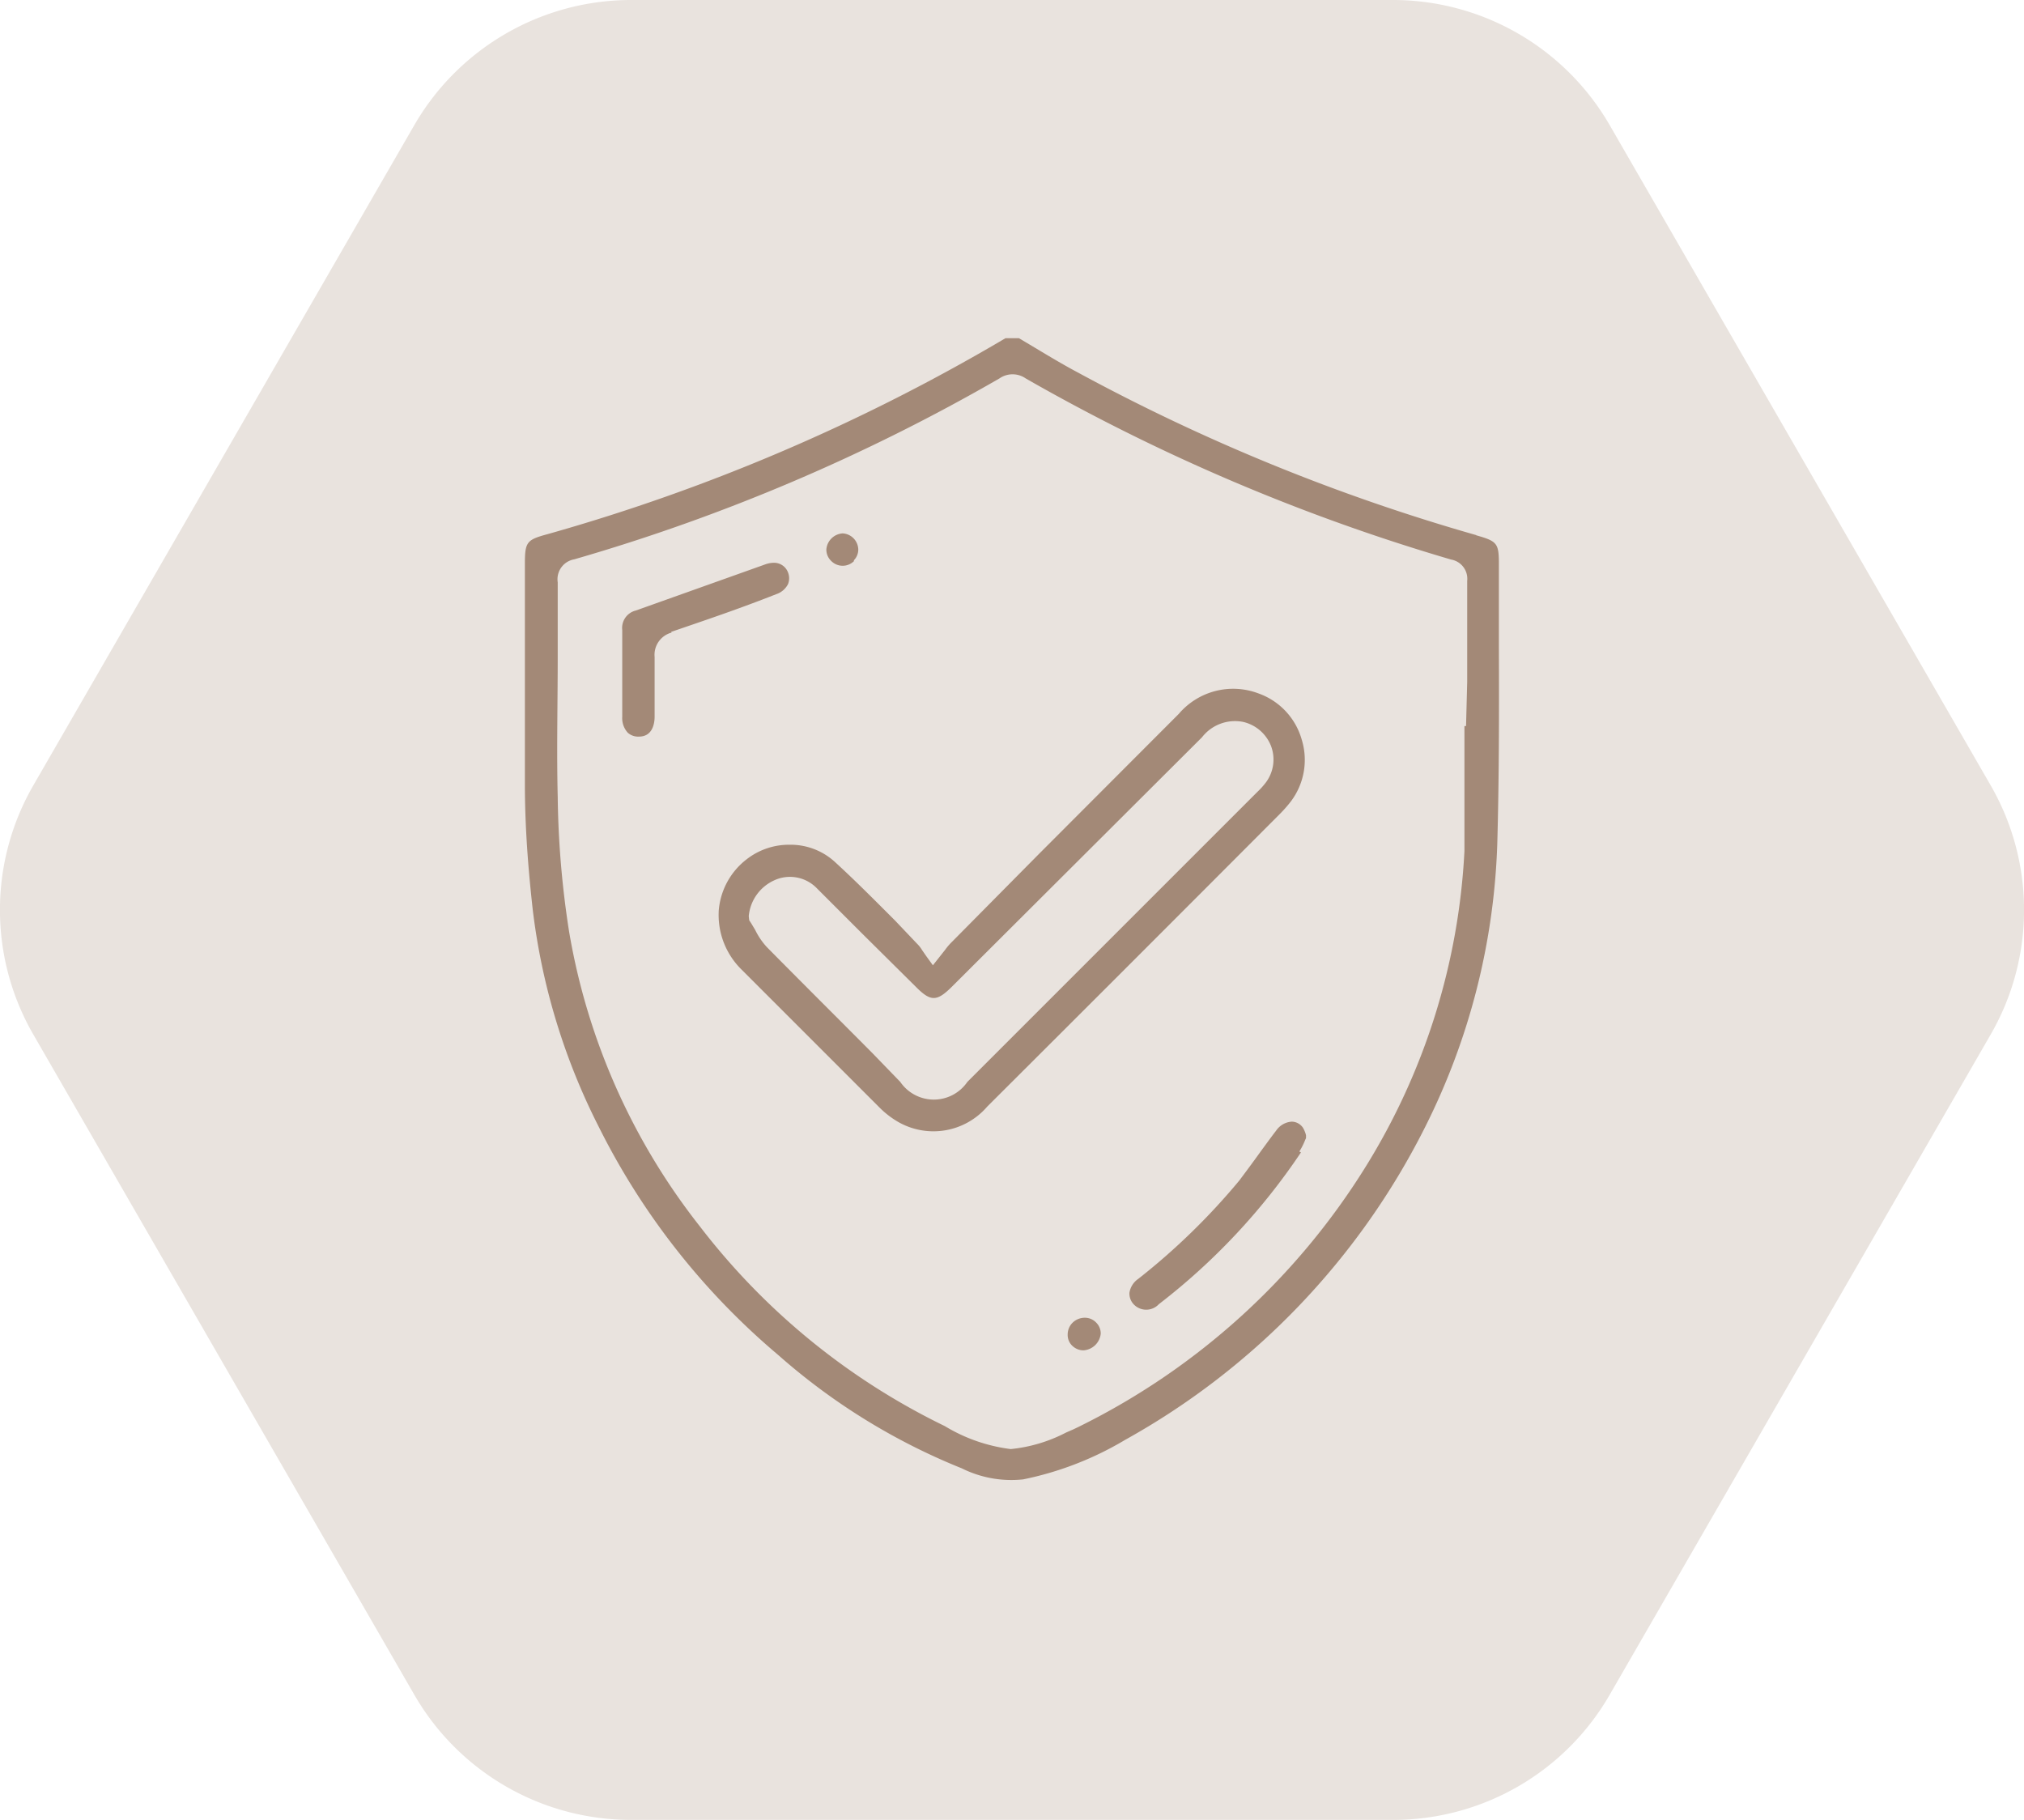 <?xml version="1.0" encoding="UTF-8"?> <svg xmlns="http://www.w3.org/2000/svg" viewBox="0 0 88.15 79.26"> <defs> <style>.cls-1,.cls-2{fill:#a38977;}.cls-1{opacity:0.24;}</style> </defs> <g id="Слой_2" data-name="Слой 2"> <g id="Слой_1-2" data-name="Слой 1"> <path class="cls-1" d="M60.67,0H27.48a10.91,10.91,0,0,0-9.43,5.44L1.46,34.19a10.85,10.85,0,0,0,0,10.88L18.05,73.82a10.89,10.89,0,0,0,9.43,5.44H60.67a10.88,10.88,0,0,0,9.43-5.44L86.69,45.07a10.85,10.85,0,0,0,0-10.88L70.1,5.44A10.9,10.9,0,0,0,60.67,0"></path> <path class="cls-2" d="M64.31,23.31a85.53,85.53,0,0,1-17.39-7.1c-.62-.33-1.22-.69-1.82-1.05l-.72-.43h-.52l-.07,0a84,84,0,0,1-19.93,8.53c-.92.25-1,.33-1,1.31v2.84c0,2.2,0,4.48,0,6.73,0,1.91.15,3.75.34,5.46a28.3,28.3,0,0,0,2.88,9.48,31.21,31.21,0,0,0,7.81,9.93,27.62,27.62,0,0,0,8,4.94,4.84,4.84,0,0,0,2.67.48A14.15,14.15,0,0,0,49,62.71,32,32,0,0,0,62.07,49.08a29.55,29.55,0,0,0,3.14-12.33c.08-2.85.08-5.74.07-8.54V24.57c0-.91-.07-1-1-1.26m-.43,8.31h-.07c0,.48,0,1,0,1.44,0,1.32,0,2.69,0,4a28.83,28.83,0,0,1-4.3,13.75,30.65,30.65,0,0,1-12.4,11.28l-.1.05-.23.11-.32.14a6.64,6.64,0,0,1-2.41.72,7.26,7.26,0,0,1-2.87-1,29.86,29.86,0,0,1-10.67-8.7,28.36,28.36,0,0,1-5.7-12.87,40.83,40.83,0,0,1-.49-5.84c-.05-2,0-4.09,0-6.09,0-1.08,0-2.16,0-3.25a.88.88,0,0,1,.72-1,83.23,83.23,0,0,0,18.52-7.88,1,1,0,0,1,1.14,0,86,86,0,0,0,18.53,7.89.85.85,0,0,1,.7.93c0,1.47,0,2.94,0,4.4Z"></path> <path class="cls-2" d="M31.3,39.73a3.33,3.33,0,0,0,1,2.5c2,2,4,4,6,6a3.93,3.93,0,0,0,.73.58A3.09,3.09,0,0,0,43,48.19q6.38-6.36,12.74-12.74a5.7,5.7,0,0,0,.46-.52,3,3,0,0,0,.49-2.73,3,3,0,0,0-1.88-2,3.11,3.11,0,0,0-3.47.89l-6.06,6.07L41.4,41.08a2.64,2.64,0,0,0-.24.29l-.53.67-.29-.4-.18-.26a1.36,1.36,0,0,0-.22-.28l-.95-1c-.86-.86-1.75-1.76-2.66-2.59a2.86,2.86,0,0,0-1.94-.72,3,3,0,0,0-1.88.64,3.13,3.13,0,0,0-1.21,2.27m1.31.2a1.9,1.9,0,0,1,1.11-1.56,1.63,1.63,0,0,1,1.86.35l2,2L39.91,43c.62.62.89.62,1.52,0L52.35,32.11a1.82,1.82,0,0,1,1.79-.67,1.72,1.72,0,0,1,1.22,1.06,1.67,1.67,0,0,1-.23,1.58,3.33,3.33,0,0,1-.36.4L42.13,47.12a1.77,1.77,0,0,1-2.92,0L38,45.87c-1.53-1.54-3.07-3.07-4.6-4.62a3.11,3.11,0,0,1-.51-.75l-.18-.3-.08-.12Z"></path> <path class="cls-2" d="M29.23,27.52c1.46-.5,2.95-1,4.57-1.64a.89.89,0,0,0,.52-.44.69.69,0,0,0,0-.51.65.65,0,0,0-.63-.42,1.18,1.18,0,0,0-.39.08l-5.61,2a.78.78,0,0,0-.59.85c0,.43,0,.87,0,1.31v1.14c0,.44,0,.89,0,1.33a.94.94,0,0,0,.24.69.67.67,0,0,0,.49.17c.58,0,.68-.55.68-.87v-.52c0-.69,0-1.38,0-2.08a1,1,0,0,1,.74-1.06"></path> <path class="cls-2" d="M56.59,50.15a3,3,0,0,0,.24-.47,1.17,1.17,0,0,1,.05-.11s0-.09,0-.13a1.24,1.24,0,0,0-.13-.32.6.6,0,0,0-.49-.27h0a.89.89,0,0,0-.68.39c-.21.27-.41.55-.61.82-.33.46-.67.92-1,1.36a29,29,0,0,1-4.4,4.28.9.9,0,0,0-.38.6.68.68,0,0,0,.18.5.75.75,0,0,0,1.1,0,28,28,0,0,0,6.19-6.61"></path> <path class="cls-2" d="M47.25,57.39a.76.76,0,0,0-.54.22.72.72,0,0,0-.21.52.64.64,0,0,0,.2.48.7.7,0,0,0,.49.2.81.81,0,0,0,.75-.73.67.67,0,0,0-.2-.48.68.68,0,0,0-.49-.21Z"></path> <path class="cls-2" d="M37.18,24.41a.67.67,0,0,0,.2-.48.72.72,0,0,0-.68-.7h0a.76.76,0,0,0-.71.7.68.68,0,0,0,.21.5.7.7,0,0,0,1,0"></path> </g> </g> </svg> 